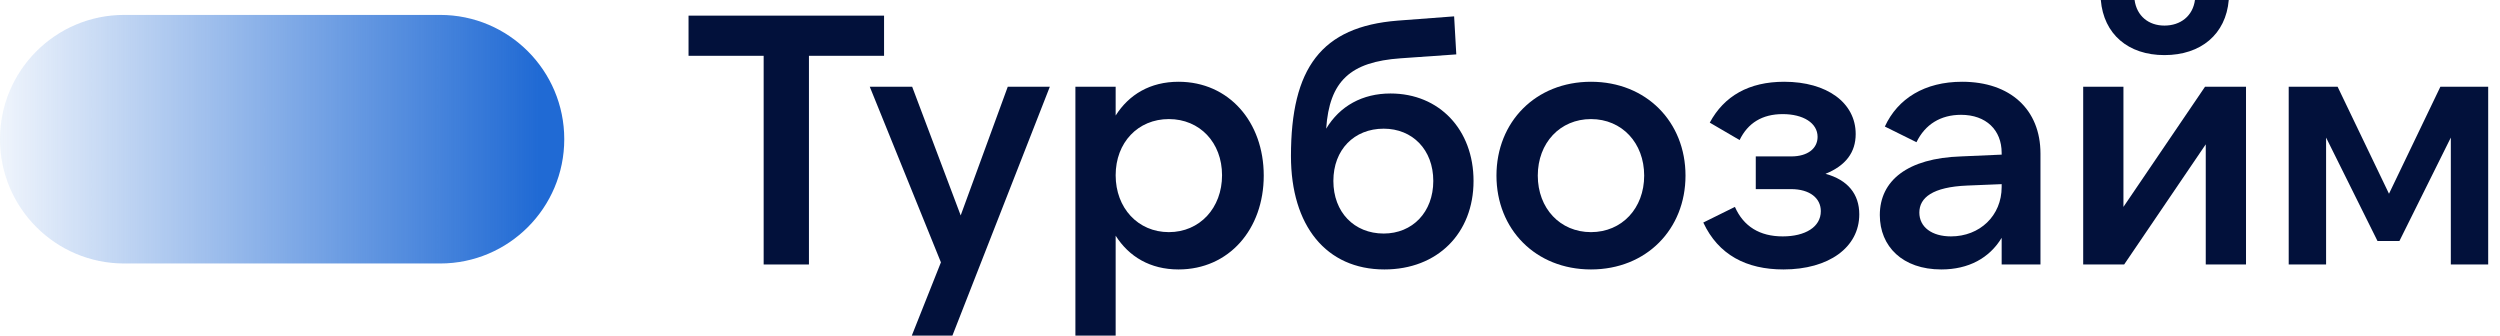 <svg width="149" height="20" viewBox="0 0 149 20" fill="none" xmlns="http://www.w3.org/2000/svg">
<path d="M0 8.296C0 4.205 3.312 0.889 7.399 0.889L26.231 0.889C30.317 0.889 33.63 4.205 33.63 8.296C33.63 12.387 30.317 15.704 26.231 15.704L7.399 15.704C3.312 15.704 0 12.387 0 8.296Z" fill="url(#paint0_linear_5432_17145)"/>
<path d="M41.037 0.932H52.69V3.326H48.213V15.763H45.514V3.326H41.037V0.932Z" fill="#02113B"/>
<path d="M54.344 20L56.079 15.636L51.838 5.169H54.365L57.257 12.839L60.063 5.169H62.57L56.764 20H54.344Z" fill="#02113B"/>
<path d="M69.664 13.835C71.506 13.835 72.834 12.394 72.834 10.445C72.834 8.496 71.506 7.097 69.664 7.097C67.821 7.097 66.493 8.496 66.493 10.445C66.493 12.394 67.821 13.835 69.664 13.835ZM70.242 16.059C68.55 16.059 67.286 15.297 66.493 14.047V20H64.094V5.169H66.493V6.886C67.286 5.636 68.55 4.873 70.242 4.873C73.241 4.873 75.319 7.267 75.319 10.466C75.319 13.665 73.241 16.059 70.242 16.059Z" fill="#02113B"/>
<path d="M82.468 13.919C84.181 13.919 85.424 12.648 85.424 10.784C85.424 8.919 84.181 7.669 82.468 7.669C80.711 7.669 79.469 8.919 79.469 10.784C79.469 12.648 80.711 13.919 82.468 13.919ZM82.511 16.059C79.04 16.059 76.941 13.453 76.941 9.301C76.941 4.068 78.74 1.589 83.303 1.229L86.666 0.975L86.795 3.242L83.475 3.475C80.475 3.686 79.233 4.831 79.04 7.669C79.854 6.314 81.204 5.572 82.875 5.572C85.788 5.572 87.823 7.733 87.823 10.784C87.823 13.898 85.681 16.059 82.511 16.059Z" fill="#02113B"/>
<path d="M94.823 16.059C91.524 16.059 89.189 13.665 89.189 10.466C89.189 7.267 91.524 4.873 94.823 4.873C98.121 4.873 100.456 7.267 100.456 10.466C100.456 13.665 98.121 16.059 94.823 16.059ZM94.823 13.835C96.665 13.835 97.993 12.415 97.993 10.466C97.993 8.517 96.665 7.097 94.823 7.097C92.98 7.097 91.652 8.517 91.652 10.466C91.652 12.415 92.98 13.835 94.823 13.835Z" fill="#02113B"/>
<path d="M106.293 16.059C104.087 16.059 102.416 15.191 101.516 13.263L103.401 12.331C103.915 13.496 104.879 14.089 106.25 14.089C107.578 14.089 108.521 13.538 108.521 12.585C108.521 11.822 107.878 11.271 106.743 11.271H104.644V9.322H106.764C107.728 9.322 108.328 8.856 108.328 8.157C108.328 7.331 107.471 6.801 106.25 6.801C105.029 6.801 104.172 7.331 103.68 8.347L101.902 7.309C102.759 5.72 104.237 4.873 106.336 4.873C108.885 4.873 110.599 6.123 110.599 7.987C110.599 9.089 109.999 9.873 108.8 10.36C110.128 10.72 110.813 11.568 110.813 12.775C110.813 14.746 108.992 16.059 106.293 16.059Z" fill="#02113B"/>
<path d="M119.299 11.144V10.975L117.242 11.059C115.186 11.144 114.393 11.78 114.393 12.669C114.393 13.538 115.143 14.089 116.278 14.089C117.992 14.089 119.299 12.86 119.299 11.144ZM121.612 9.153V15.763H119.299V14.174C118.57 15.381 117.328 16.059 115.7 16.059C113.386 16.059 112.037 14.682 112.037 12.818C112.037 10.763 113.686 9.428 116.878 9.322L119.299 9.216V9.11C119.299 7.754 118.377 6.843 116.878 6.843C115.657 6.843 114.736 7.415 114.222 8.475L112.337 7.542C113.108 5.869 114.714 4.873 116.942 4.873C119.813 4.873 121.612 6.525 121.612 9.153Z" fill="#02113B"/>
<path d="M124.158 5.169H126.557V12.331L131.42 5.169H133.862V15.763H131.463V8.602L126.6 15.763H124.158V5.169ZM128.999 3.284C126.836 3.284 125.379 2.034 125.208 0H127.221C127.35 0.953 128.057 1.525 128.999 1.525C129.963 1.525 130.692 0.953 130.82 0H132.834C132.662 2.034 131.184 3.284 128.999 3.284Z" fill="#02113B"/>
<path d="M139.321 5.169L142.384 11.547L145.447 5.169H148.296V15.763H146.069V8.199L143.005 14.364H141.699L138.635 8.199V15.763H136.407V5.169H139.321Z" fill="#02113B"/>
<defs>
<linearGradient id="paint0_linear_5432_17145" x1="33.63" y1="8.431" x2="-2.484" y2="8.431" gradientUnits="userSpaceOnUse">
<stop offset="0.042" stop-color="#206AD4"/>
<stop offset="1" stop-color="#206AD4" stop-opacity="0"/>
</linearGradient>
</defs>
</svg>
